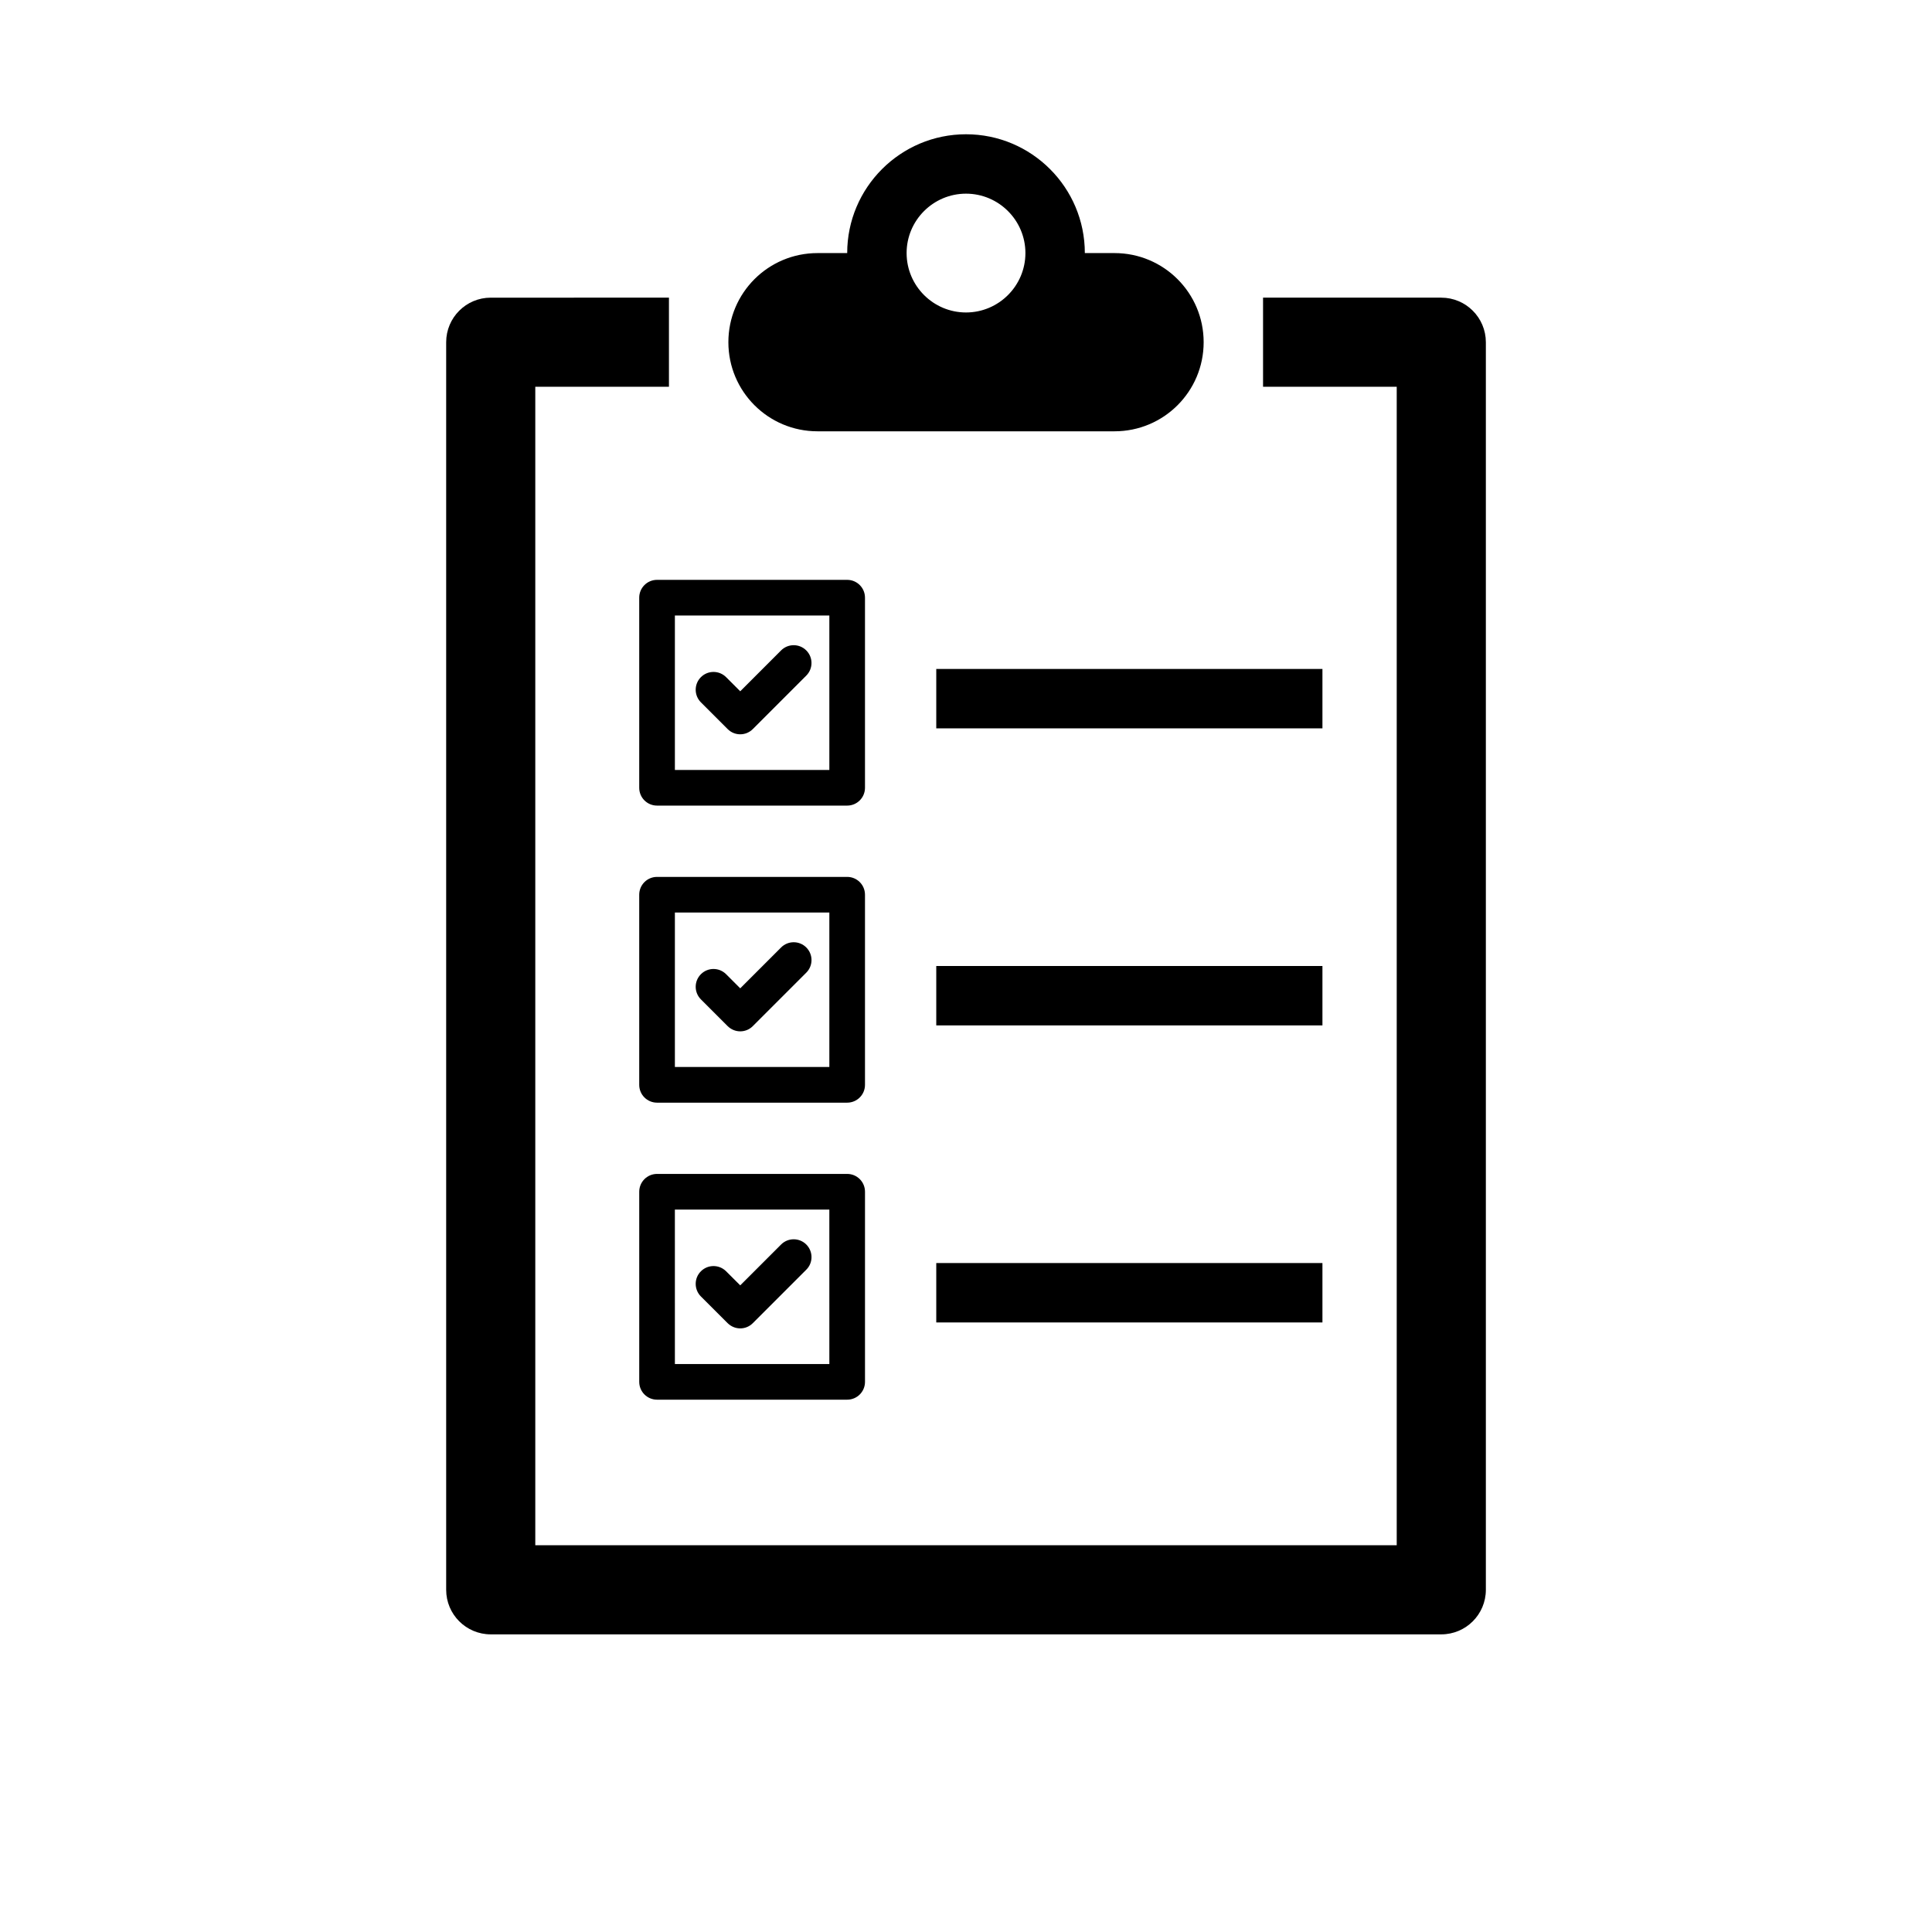 <?xml version="1.0" encoding="UTF-8"?>
<!-- Uploaded to: ICON Repo, www.iconrepo.com, Generator: ICON Repo Mixer Tools -->
<svg fill="#000000" width="800px" height="800px" version="1.1" viewBox="144 144 512 512" xmlns="http://www.w3.org/2000/svg">
 <g>
  <path d="m525.95 222.88h-47.23v23.617h35.426v307.01h-228.29v-307.01h35.422v-23.617l-47.23 0.004c-6.519 0-11.809 5.289-11.809 11.809v330.62c0 6.519 5.289 11.809 11.809 11.809h251.91c6.519 0 11.809-5.289 11.809-11.809v-330.62c-0.004-6.519-5.293-11.809-11.812-11.809z"/>
  <path d="m392.12 321.28h102.34v15.742h-102.34z"/>
  <path d="m392.12 400h102.34v15.742h-102.34z"/>
  <path d="m392.12 478.72h102.34v15.742h-102.34z"/>
  <path d="m360.64 258.3h78.719c13.055 0 23.621-10.562 23.621-23.613 0-13.055-10.566-23.617-23.617-23.617h-7.871c0-17.367-14.105-31.488-31.488-31.488-17.367 0-31.488 14.121-31.488 31.488h-7.871c-13.055 0-23.617 10.562-23.617 23.617 0 13.051 10.562 23.613 23.613 23.613zm39.363-62.977c8.676 0 15.742 7.07 15.742 15.742 0 8.676-7.07 15.742-15.742 15.742-8.676 0-15.742-7.07-15.742-15.742-0.004-8.672 7.066-15.742 15.742-15.742z"/>
  <path d="m336.83 337.21c0.93 0.93 2.125 1.387 3.336 1.387 1.211 0 2.41-0.457 3.336-1.387l14.168-14.168c1.844-1.844 1.844-4.832 0-6.676s-4.832-1.844-6.676 0l-10.824 10.832-3.746-3.746c-1.844-1.844-4.832-1.844-6.676 0s-1.844 4.832 0 6.676z"/>
  <path d="m373.23 302.39c0-2.613-2.109-4.723-4.723-4.723h-50.383c-2.613 0-4.723 2.109-4.723 4.723v50.379c0 2.613 2.109 4.723 4.723 4.723h50.383c2.613 0 4.723-2.109 4.723-4.723zm-9.445 45.656h-40.934v-40.934h40.934z"/>
  <path d="m336.83 415.93c0.93 0.914 2.125 1.387 3.34 1.387 1.211 0 2.41-0.457 3.336-1.387l14.168-14.168c1.844-1.844 1.844-4.832 0-6.676s-4.832-1.844-6.676 0l-10.828 10.832-3.746-3.746c-1.844-1.844-4.832-1.844-6.676 0s-1.844 4.832 0 6.676z"/>
  <path d="m373.23 381.11c0-2.613-2.109-4.723-4.723-4.723h-50.383c-2.613 0-4.723 2.109-4.723 4.723v50.383c0 2.613 2.109 4.723 4.723 4.723h50.383c2.613 0 4.723-2.109 4.723-4.723zm-9.445 45.656h-40.934v-40.934h40.934z"/>
  <path d="m336.83 494.65c0.93 0.914 2.125 1.387 3.34 1.387 1.211 0 2.41-0.457 3.336-1.387l14.168-14.168c1.844-1.828 1.844-4.832 0-6.676s-4.832-1.844-6.676 0l-10.828 10.828-3.746-3.731c-1.844-1.844-4.832-1.844-6.676 0-1.844 1.828-1.844 4.832 0 6.676z"/>
  <path d="m368.51 455.1h-50.383c-2.613 0-4.723 2.109-4.723 4.723v50.383c0 2.613 2.109 4.723 4.723 4.723h50.383c2.613 0 4.723-2.109 4.723-4.723v-50.383c0-2.613-2.109-4.723-4.723-4.723zm-4.723 50.383h-40.934l-0.004-40.934h40.934z"/>
 </g>
</svg>